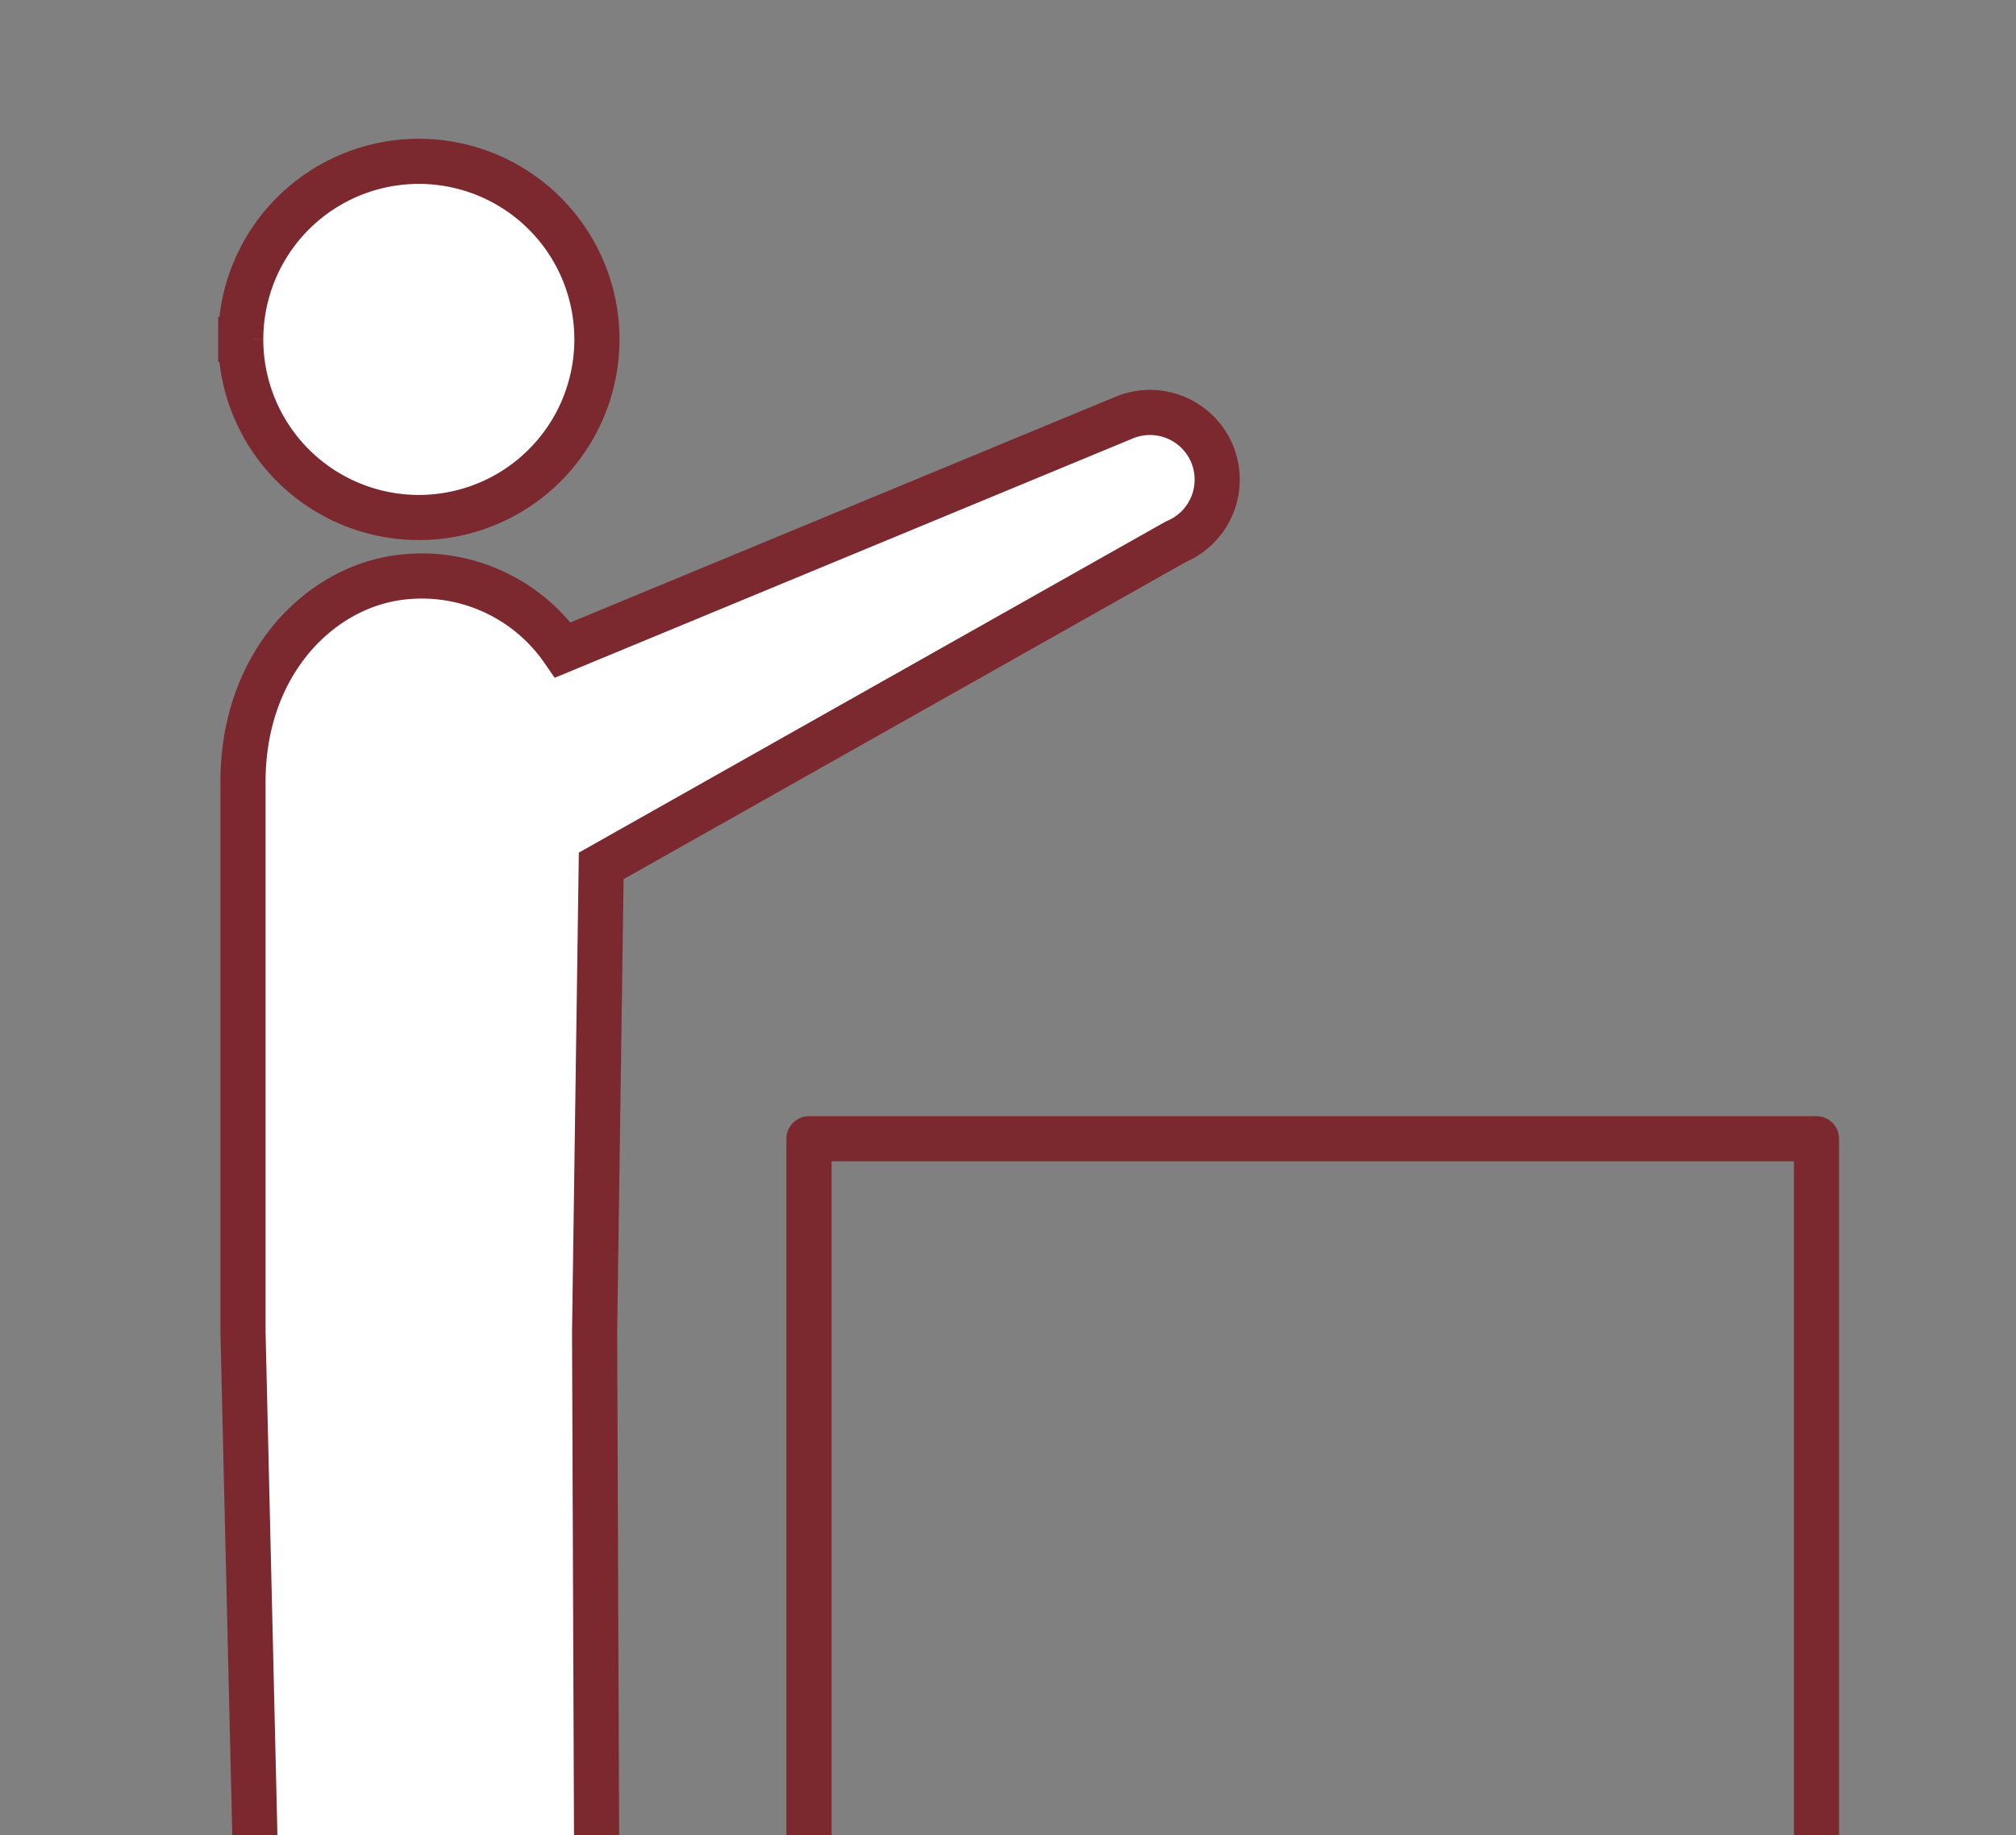 <svg xmlns="http://www.w3.org/2000/svg" xmlns:xlink="http://www.w3.org/1999/xlink" width="67" height="61" viewBox="0 0 67 61">
  <rect x="0" y="0" width="67" height="61" fill="#808080" stroke="none"/>
  <defs>
    <clipPath id="clip-path">
      <rect id="長方形_42555" data-name="長方形 42555" width="67" height="61" transform="translate(678 4299)" fill="#fff" stroke="#707070" stroke-width="1"/>
    </clipPath>
  </defs>
  <g id="マスクグループ_773" data-name="マスクグループ 773" transform="translate(-678 -4299)" clip-path="url(#clip-path)">
    <g id="グループ_65525" data-name="グループ 65525">
      <path id="合体_6" data-name="合体 6" d="M-4916.082-7171.153l-1.674-14.245-1.217,14.249a1.973,1.973,0,0,1-2.043,2.109c-2.136,0-1.949-2.338-1.949-2.338l-.959-40.7h0v-18.3c0-3.763,2.34-6.267,4.931-6.748a5.7,5.7,0,0,1,5.7,2.369l18.648-7.722a2.235,2.235,0,0,1,2.926,1.2,2.237,2.237,0,0,1-1.2,2.922l-19.1,10.777-.22,15.5.158,40.433s.169,2.609-1.876,2.609A2.14,2.14,0,0,1-4916.082-7171.153Zm-7.917-73.928a5.918,5.918,0,0,1,5.919-5.919,5.918,5.918,0,0,1,5.918,5.919,5.919,5.919,0,0,1-5.918,5.92A5.92,5.92,0,0,1-4924-7245.081Z" transform="translate(5610 11555.363)" fill="#fff" stroke="#7b282f" stroke-miterlimit="10" stroke-width="1.5"/>
    </g>
    <path id="パス_32285" data-name="パス 32285" d="M12.148,72.714V23.237H45.631V72.714" transform="translate(692.738 4313.616)" fill="none" stroke="#7b282f" stroke-linecap="round" stroke-linejoin="round" stroke-width="1.5"/>
  </g>
</svg>
